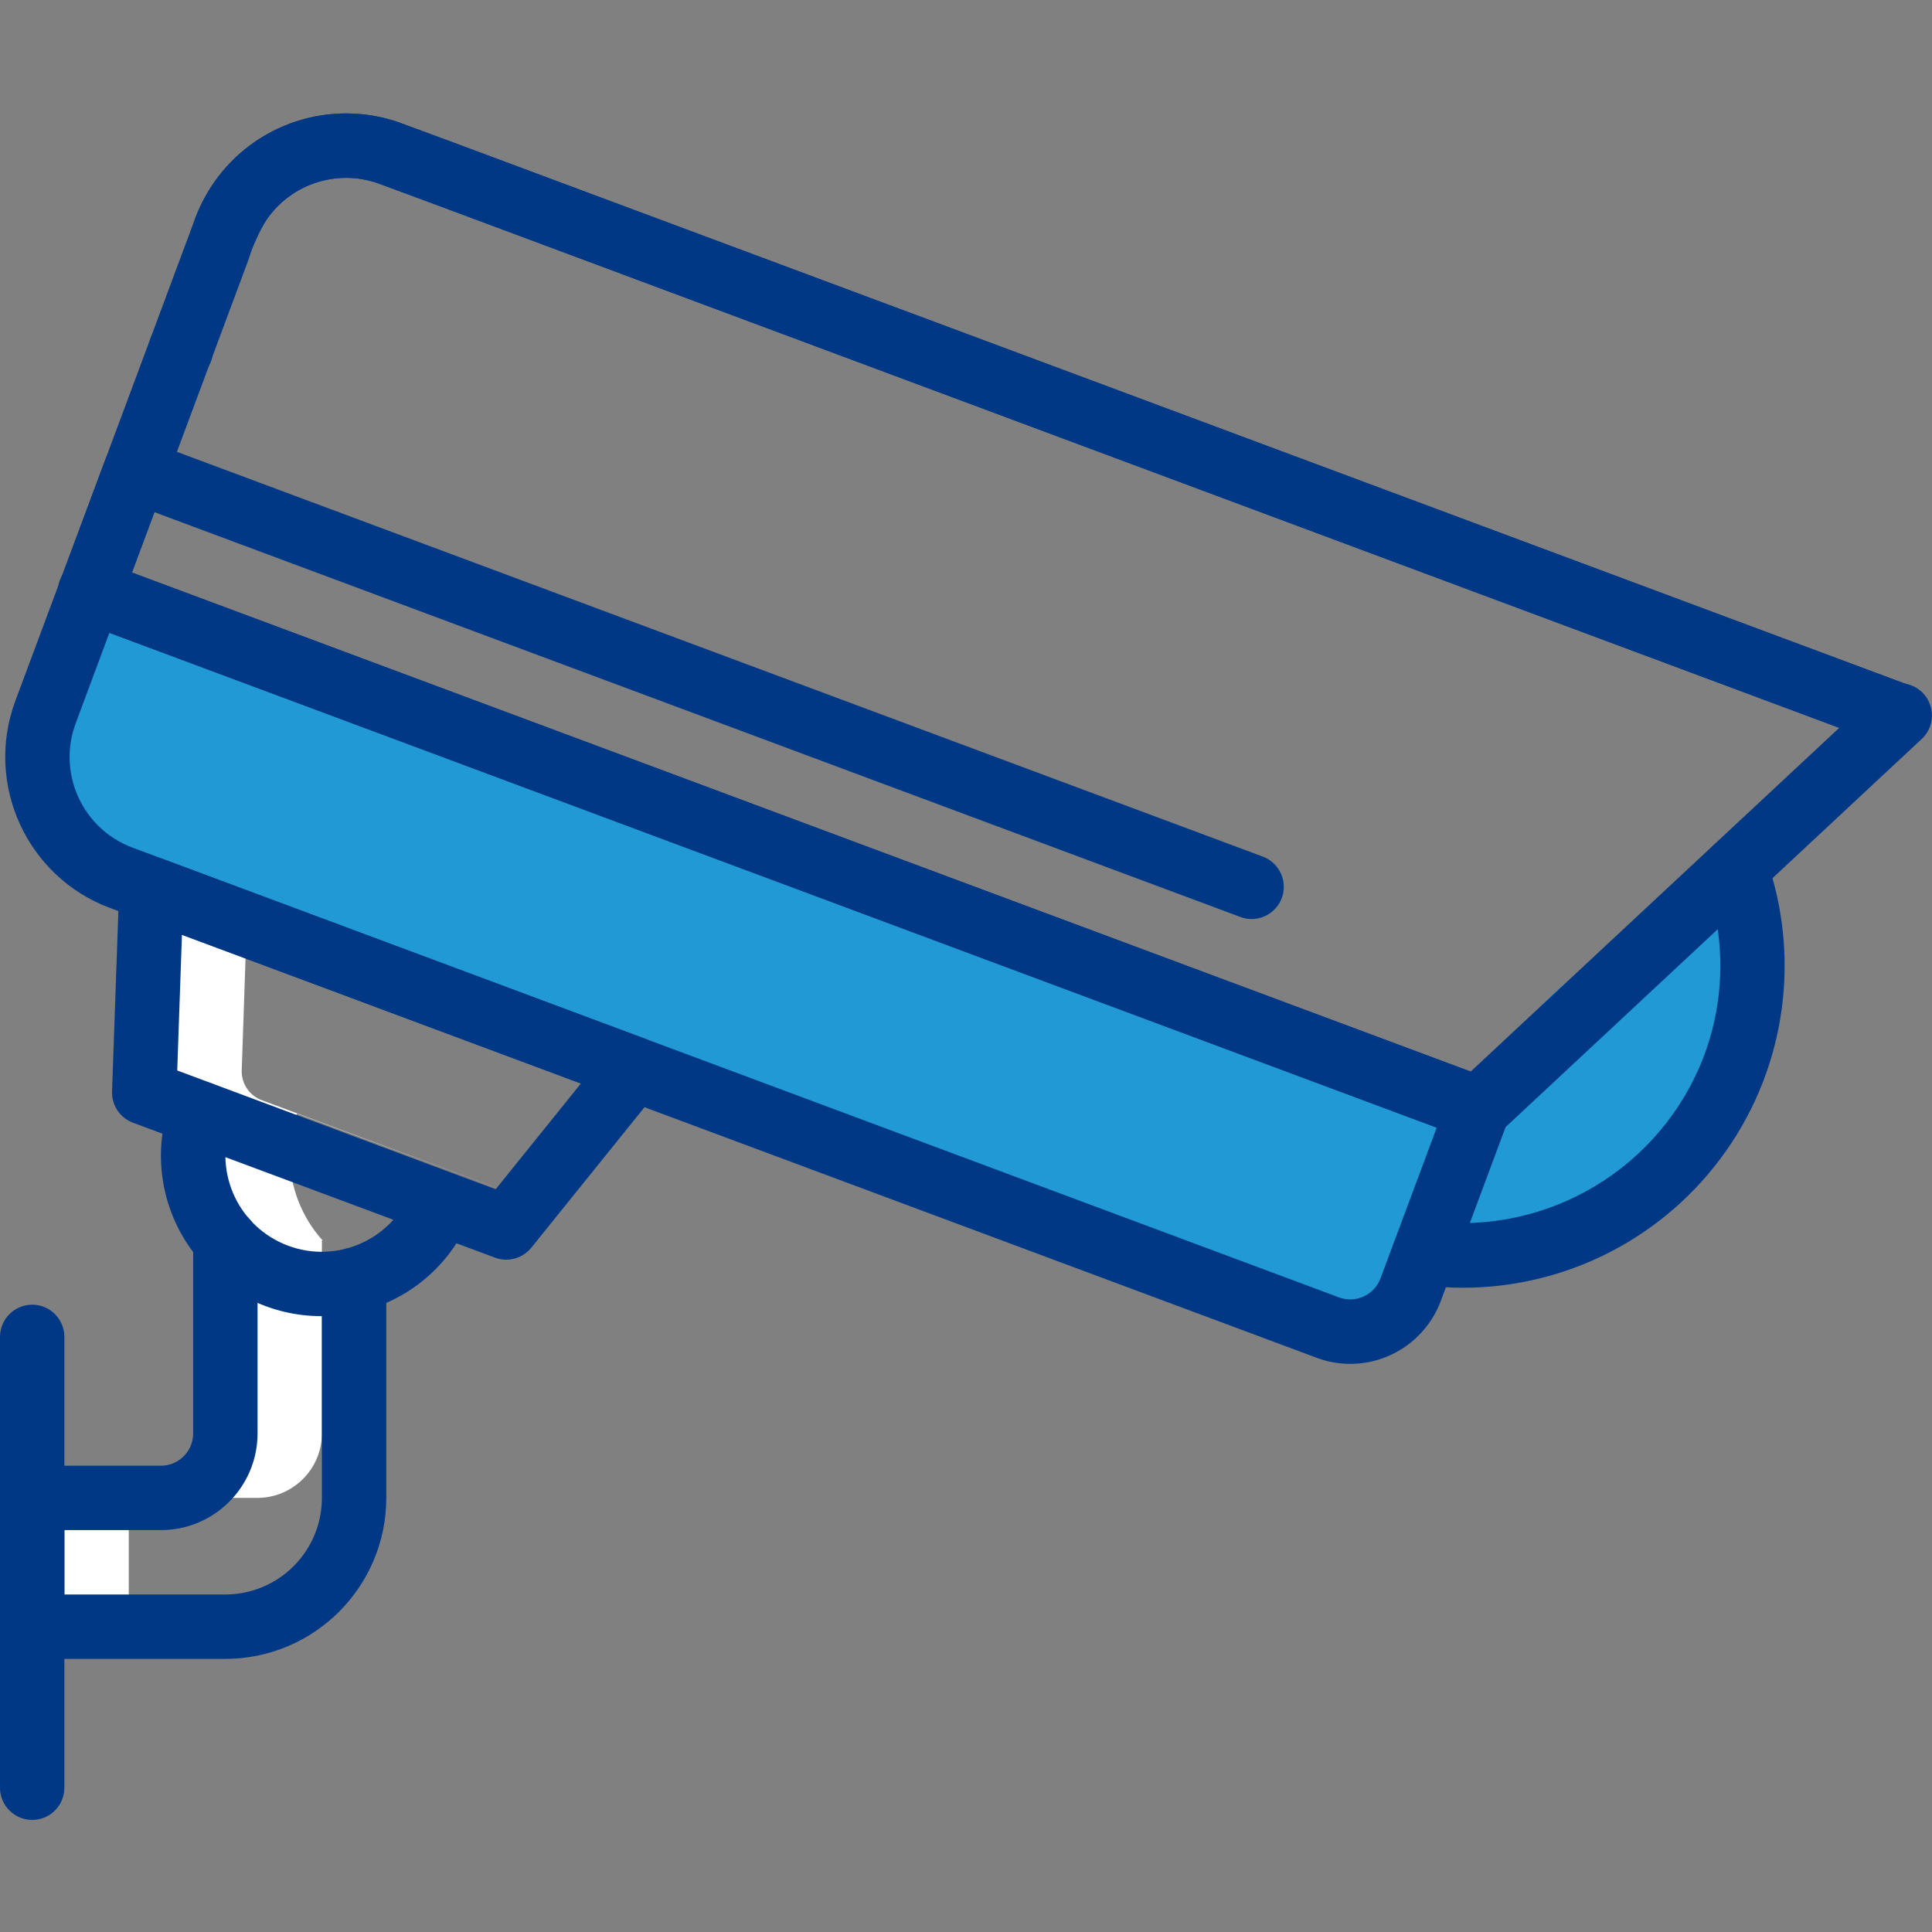 <svg width="52" height="52" viewBox="0 0 52 52" fill="none" xmlns="http://www.w3.org/2000/svg">
<rect x="0" y="0" width="52" height="52" fill="#808080" stroke="none"/>
<path d="M46.306 24.653C46.893 26.969 46.384 29.427 44.926 31.32L38.352 34.937L37.866 33.596L38.72 31.598C38.72 31.598 40.839 25.107 46.306 24.653Z" fill="#2199D4"/>
<path d="M39.789 29.838L37.969 34.717C37.809 35.148 37.484 35.496 37.066 35.687C36.649 35.877 36.172 35.893 35.743 35.731L34.027 35.09L3.268 23.624C2.406 23.305 1.707 22.656 1.324 21.82C0.942 20.984 0.909 20.03 1.232 19.17L2.367 16.102L2.436 15.92L39.789 29.838Z" fill="#2199D4"/>
<path d="M37.259 29.102L35.439 33.981C35.216 34.587 34.669 35.016 34.027 35.09L3.268 23.624C2.406 23.305 1.707 22.656 1.324 21.82C0.942 20.984 0.909 20.03 1.232 19.169L2.367 16.102L37.259 29.102Z" fill="#2199D4"/>
<path d="M4.471 29.621L7.818 30.87C7.835 30.565 7.893 30.263 7.989 29.973L14.081 32.238L7.071 29.621C6.714 29.501 6.483 29.156 6.507 28.781L6.64 24.885L4.073 23.927L3.908 28.781C3.884 29.156 4.115 29.501 4.471 29.621Z" fill="white"/>
<path d="M8.664 38.583V33.383L8.686 33.389C8.117 32.76 7.8 31.941 7.798 31.091C7.798 31.017 7.812 30.948 7.816 30.875L5.389 29.973C4.976 31.154 5.244 32.465 6.087 33.389L6.065 33.383V38.583C6.062 39.539 5.288 40.313 4.332 40.316H6.931C7.887 40.313 8.661 39.539 8.664 38.583Z" fill="white"/>
<path d="M0.867 40.316H3.466V43.783H0.867V40.316Z" fill="white"/>
<path d="M1.625 15.616L3.592 10.338L4.575 7.698L5.067 6.378C5.159 6.143 5.209 5.972 5.335 5.684C5.448 5.413 5.59 5.155 5.759 4.915C6.865 3.322 8.894 2.658 10.727 3.29L12.151 3.816L17.762 5.908L28.982 10.09L51.424 18.456L50.819 20.08L28.377 11.715L17.156 7.532L11.546 5.44L10.162 4.929C9.063 4.55 7.846 4.948 7.183 5.902C6.972 6.239 6.806 6.603 6.691 6.983L6.199 8.303L5.216 10.942L3.249 16.221L1.625 15.616Z" fill="#003885"/>
<path d="M3.95 11.858C3.502 11.692 3.004 11.92 2.836 12.367L1.625 15.616L3.249 16.221L4.459 12.973C4.625 12.524 4.397 12.026 3.95 11.858Z" fill="#003885"/>
<path d="M50.817 20.08L51.421 18.456L28.98 10.09L17.76 5.908L12.149 3.816L10.725 3.29C8.892 2.658 6.862 3.322 5.757 4.915C5.552 5.212 5.383 5.533 5.254 5.87C5.087 6.319 5.315 6.818 5.763 6.985C6.212 7.152 6.711 6.924 6.878 6.476C6.956 6.273 7.058 6.081 7.181 5.903C7.844 4.948 9.06 4.55 10.159 4.929L11.543 5.44L17.154 7.532L28.374 11.715L50.817 20.08Z" fill="#003885"/>
<path d="M4.045 9.119C3.968 9.335 3.975 9.572 4.066 9.783L4.151 9.926C4.185 9.974 4.225 10.017 4.27 10.054C4.307 10.094 4.35 10.129 4.398 10.157C4.448 10.186 4.5 10.212 4.554 10.234C4.77 10.311 5.007 10.303 5.218 10.213C5.486 10.097 5.676 9.852 5.721 9.563C5.767 9.275 5.662 8.983 5.444 8.79C5.361 8.711 5.265 8.65 5.159 8.609C4.944 8.527 4.704 8.534 4.495 8.63C4.285 8.726 4.123 8.902 4.044 9.119H4.045Z" fill="#003885"/>
<path d="M39.783 30.708C39.68 30.708 39.577 30.689 39.48 30.653L2.133 16.73C1.839 16.625 1.625 16.37 1.571 16.062C1.518 15.755 1.635 15.442 1.876 15.244C2.118 15.046 2.447 14.994 2.738 15.106L39.584 28.841L50.529 18.634C50.754 18.416 51.08 18.336 51.38 18.426C51.681 18.516 51.909 18.761 51.977 19.067C52.046 19.373 51.944 19.693 51.71 19.902L40.374 30.475C40.214 30.624 40.002 30.708 39.783 30.708Z" fill="#003885"/>
<path d="M36.345 36.709C36.034 36.709 35.726 36.653 35.436 36.544L2.96 24.438C0.72 23.6 -0.419 21.106 0.413 18.864L1.624 15.616C1.791 15.168 2.29 14.94 2.738 15.107L40.085 29.029C40.534 29.196 40.762 29.695 40.595 30.143L38.779 35.016C38.399 36.032 37.429 36.707 36.344 36.709H36.345ZM36.041 34.92C36.489 35.085 36.987 34.858 37.155 34.411L38.669 30.351L2.944 17.033L2.037 19.469C1.537 20.815 2.221 22.311 3.564 22.813L36.041 34.92Z" fill="#003885"/>
<path d="M39.4 34.66C39.007 34.66 38.614 34.634 38.224 34.582C37.749 34.518 37.417 34.081 37.48 33.607C37.544 33.133 37.981 32.8 38.455 32.863C41.659 33.274 44.725 31.431 45.867 28.408C46.437 26.883 46.449 25.205 45.9 23.672C45.738 23.221 45.972 22.724 46.422 22.562C46.873 22.401 47.369 22.635 47.531 23.085C48.474 25.734 48.075 28.676 46.458 30.976C44.842 33.277 42.211 34.65 39.4 34.66Z" fill="#003885"/>
<path d="M33.686 24.736C33.583 24.736 33.48 24.717 33.384 24.68L3.343 13.482C2.901 13.311 2.678 12.816 2.844 12.371C3.009 11.927 3.502 11.698 3.948 11.858L33.989 23.056C34.382 23.203 34.614 23.61 34.54 24.023C34.465 24.436 34.106 24.736 33.686 24.736H33.686Z" fill="#003885"/>
<path d="M13.625 33.905C13.522 33.905 13.419 33.886 13.323 33.85L3.579 30.218C3.23 30.088 3.003 29.749 3.016 29.376L3.208 23.898C3.218 23.62 3.361 23.363 3.592 23.209C3.824 23.053 4.116 23.019 4.377 23.117L17.367 27.959C17.628 28.057 17.826 28.273 17.9 28.542C17.974 28.81 17.914 29.098 17.739 29.315L14.3 33.582C14.135 33.786 13.887 33.905 13.625 33.905ZM4.77 28.812L13.342 32.008L15.635 29.163L4.897 25.16L4.77 28.812Z" fill="#003885"/>
<path d="M8.664 35.424C7.265 35.429 5.95 34.755 5.137 33.616C4.323 32.478 4.112 31.015 4.569 29.693C4.67 29.4 4.918 29.183 5.222 29.123C5.526 29.063 5.839 29.17 6.042 29.403C6.246 29.636 6.309 29.961 6.209 30.254C5.75 31.584 6.436 33.037 7.754 33.528C9.071 34.02 10.541 33.37 11.064 32.064C11.245 31.627 11.743 31.416 12.183 31.59C12.623 31.763 12.843 32.258 12.676 32.701C12.03 34.351 10.436 35.433 8.664 35.424Z" fill="#003885"/>
<path d="M6.065 44.649H0.867C0.388 44.649 0 44.261 0 43.783V40.316C0 39.837 0.388 39.45 0.867 39.45H4.332C4.811 39.449 5.198 39.061 5.199 38.583V33.383C5.199 32.904 5.587 32.516 6.065 32.516C6.544 32.516 6.932 32.904 6.932 33.383V38.583C6.93 40.018 5.767 41.181 4.332 41.183H1.733V42.916H6.065C7.5 42.914 8.663 41.751 8.664 40.316V34.449C8.664 33.97 9.052 33.582 9.531 33.582C10.009 33.582 10.397 33.97 10.397 34.449V40.316C10.395 42.708 8.457 44.647 6.065 44.649Z" fill="#003885"/>
<path d="M0.867 48.983C0.388 48.983 0 48.595 0 48.116V35.983C0 35.504 0.388 35.116 0.867 35.116C1.345 35.116 1.733 35.504 1.733 35.983V48.116C1.733 48.595 1.345 48.983 0.867 48.983Z" fill="#003885"/>
</svg>
